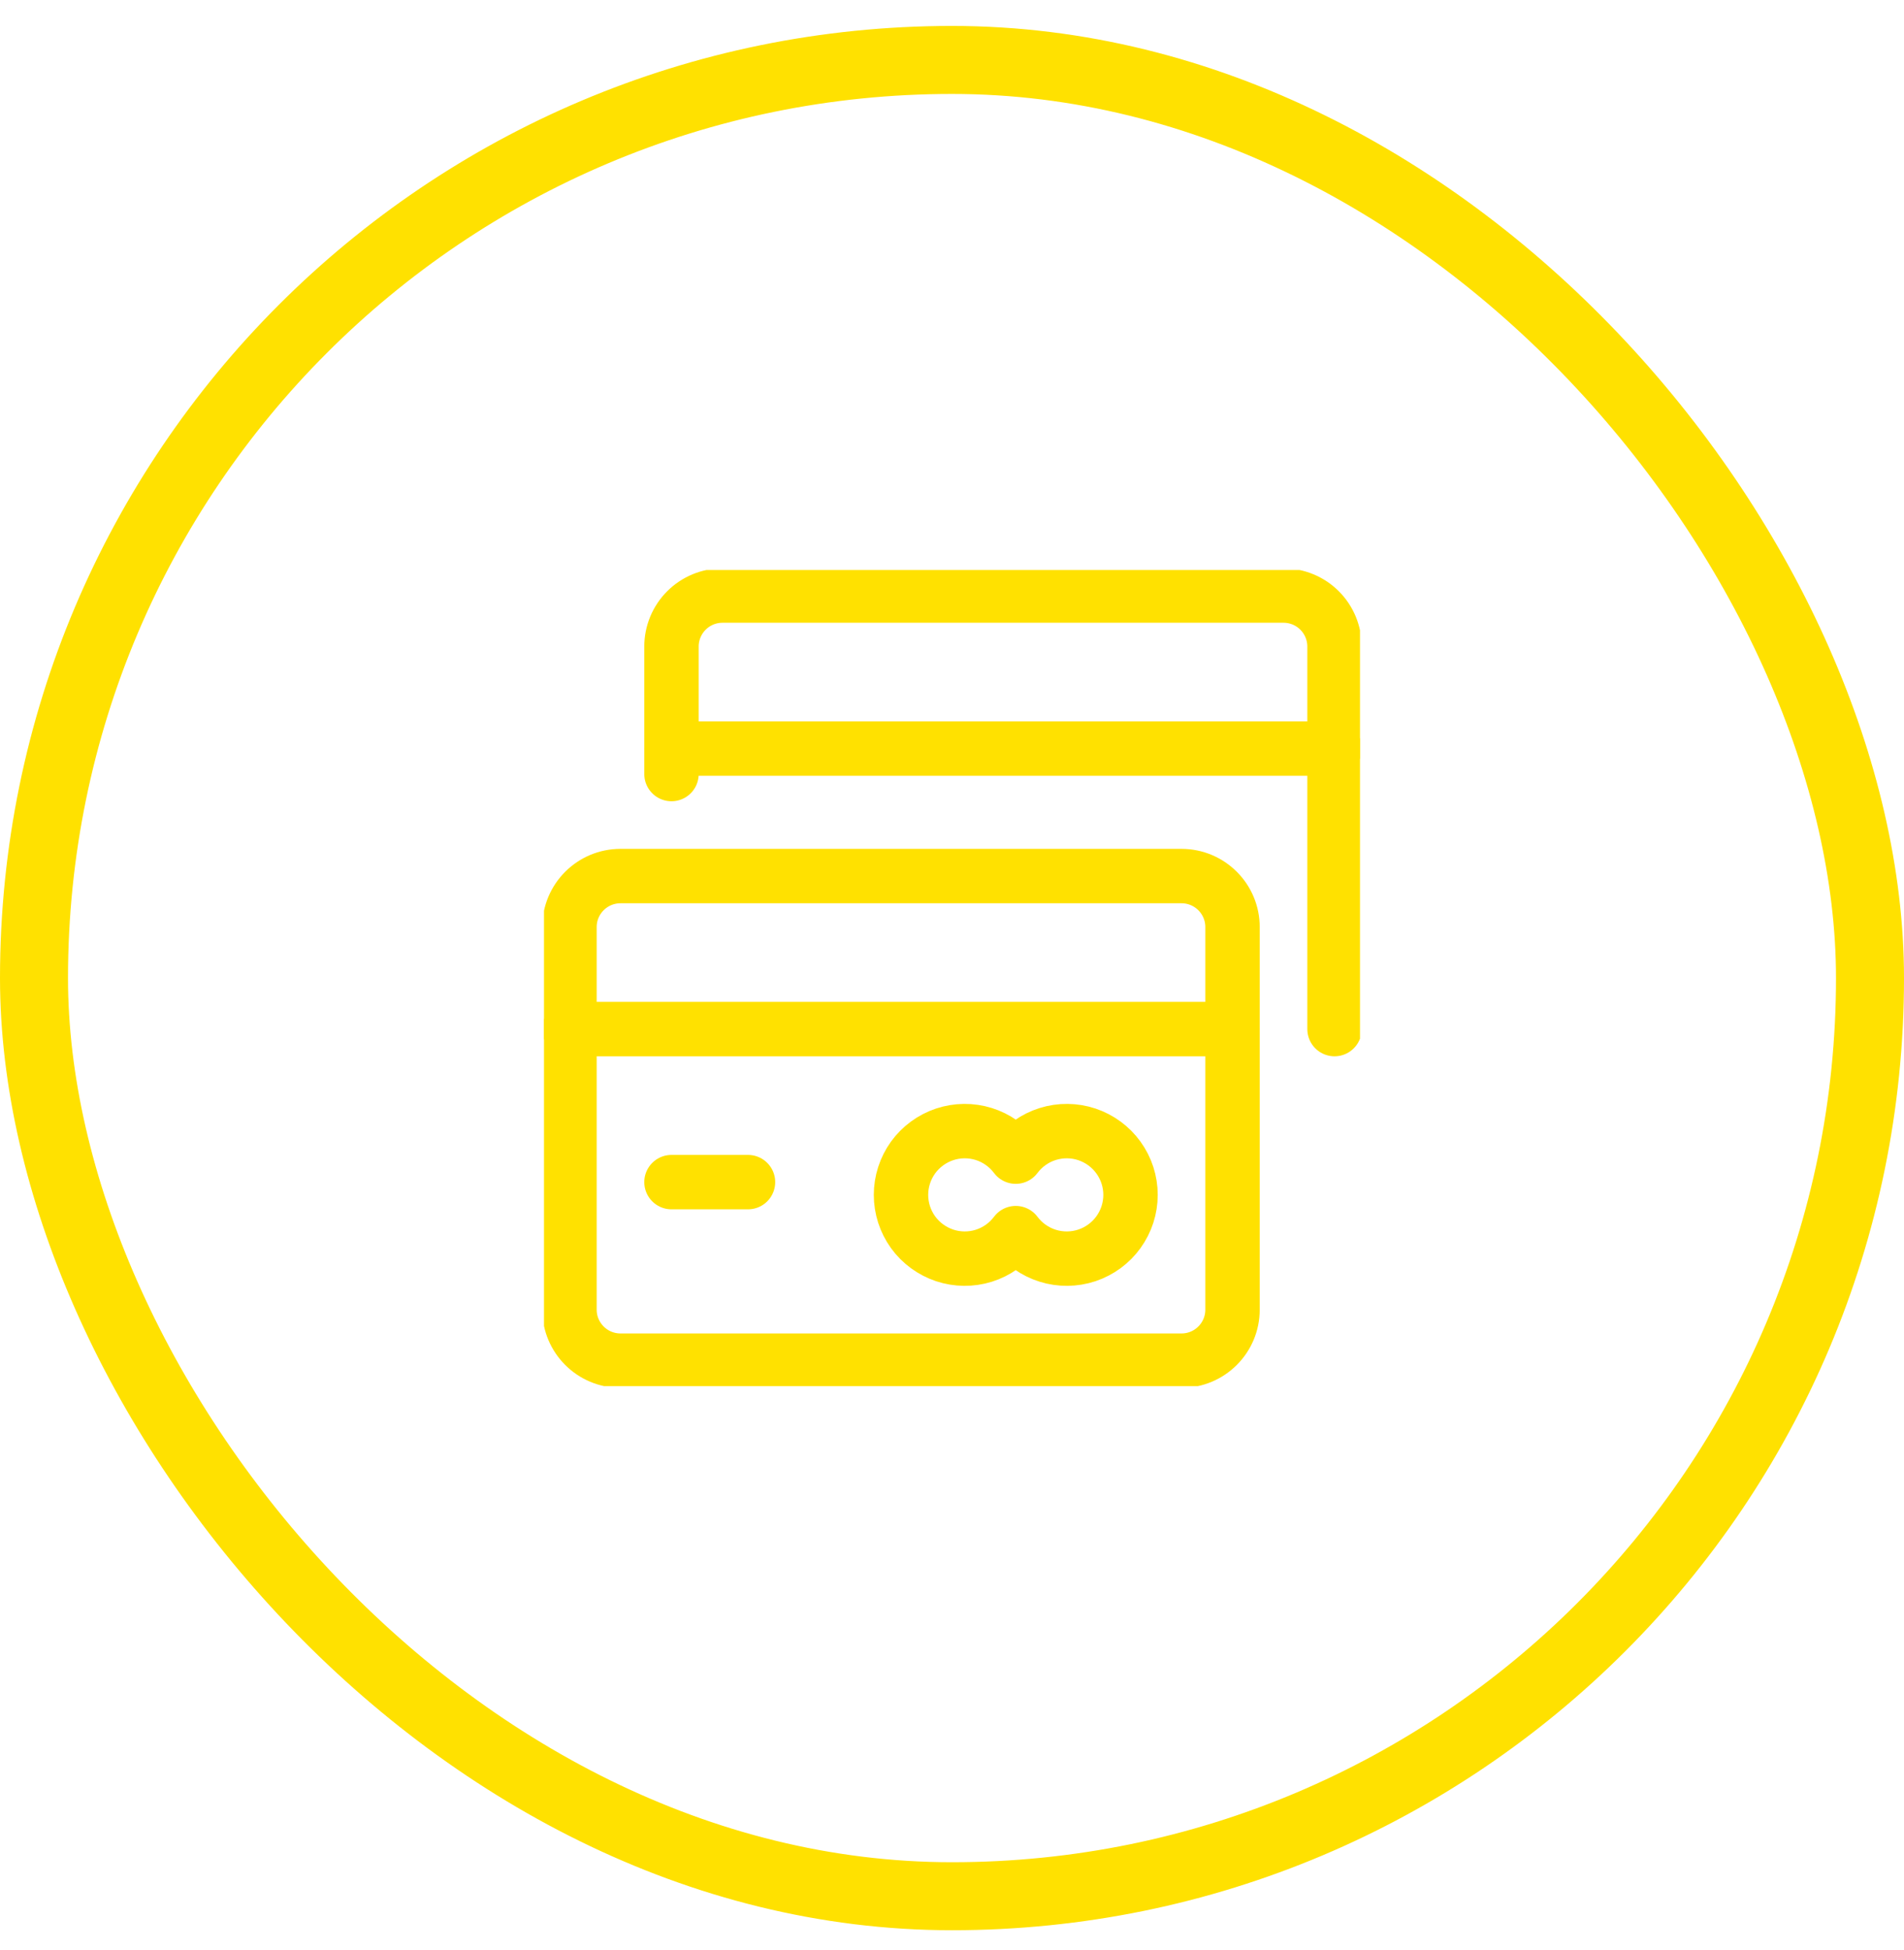 <svg width="42" height="43" viewBox="0 0 42 43" fill="none" xmlns="http://www.w3.org/2000/svg">
<g clip-path="url(#clip0_144_3141)">
<path d="M29.438 22.697V14.26C29.438 13.961 29.319 13.675 29.108 13.464C28.897 13.253 28.611 13.135 28.312 13.135H15.938C15.639 13.135 15.353 13.253 15.142 13.464C14.931 13.675 14.812 13.961 14.812 14.26V17.072" stroke="#FFE100" stroke-width="1.2" stroke-linecap="round" stroke-linejoin="round"/>
<path d="M14.812 16.51H29.438" stroke="#FFE100" stroke-width="1.2" stroke-linecap="round" stroke-linejoin="round"/>
<path d="M26.062 19.322H13.688C13.066 19.322 12.562 19.826 12.562 20.447V28.885C12.562 29.506 13.066 30.01 13.688 30.01H26.062C26.684 30.01 27.188 29.506 27.188 28.885V20.447C27.188 19.826 26.684 19.322 26.062 19.322Z" stroke="#FFE100" stroke-width="1.2" stroke-linecap="round" stroke-linejoin="round"/>
<path d="M12.562 22.697H27.188" stroke="#FFE100" stroke-width="1.2" stroke-linecap="round" stroke-linejoin="round"/>
<path d="M14.812 26.072H16.5" stroke="#FFE100" stroke-width="1.2" stroke-linecap="round" stroke-linejoin="round"/>
<path d="M22.406 25.51C22.229 25.274 21.982 25.099 21.701 25.011C21.419 24.923 21.117 24.926 20.837 25.019C20.557 25.113 20.313 25.292 20.14 25.531C19.968 25.771 19.875 26.058 19.875 26.354C19.875 26.649 19.968 26.936 20.14 27.176C20.313 27.415 20.557 27.594 20.837 27.688C21.117 27.781 21.419 27.784 21.701 27.696C21.982 27.608 22.229 27.433 22.406 27.197C22.583 27.433 22.83 27.608 23.112 27.696C23.394 27.784 23.696 27.781 23.976 27.688C24.256 27.594 24.5 27.415 24.672 27.176C24.845 26.936 24.938 26.649 24.938 26.354C24.938 26.058 24.845 25.771 24.672 25.531C24.5 25.292 24.256 25.113 23.976 25.019C23.696 24.926 23.394 24.923 23.112 25.011C22.83 25.099 22.583 25.274 22.406 25.51Z" stroke="#FFE100" stroke-width="1.2" stroke-linecap="round" stroke-linejoin="round"/>
</g>
<rect x="0.75" y="1.322" width="40.5" height="40.5" rx="20.25" stroke="#FFE100" stroke-width="1.5"/>
<defs>
<clipPath id="clip0_144_3141">
<rect width="18" height="18" fill="white" transform="translate(12 12.572)"/>
</clipPath>
</defs>
</svg>
